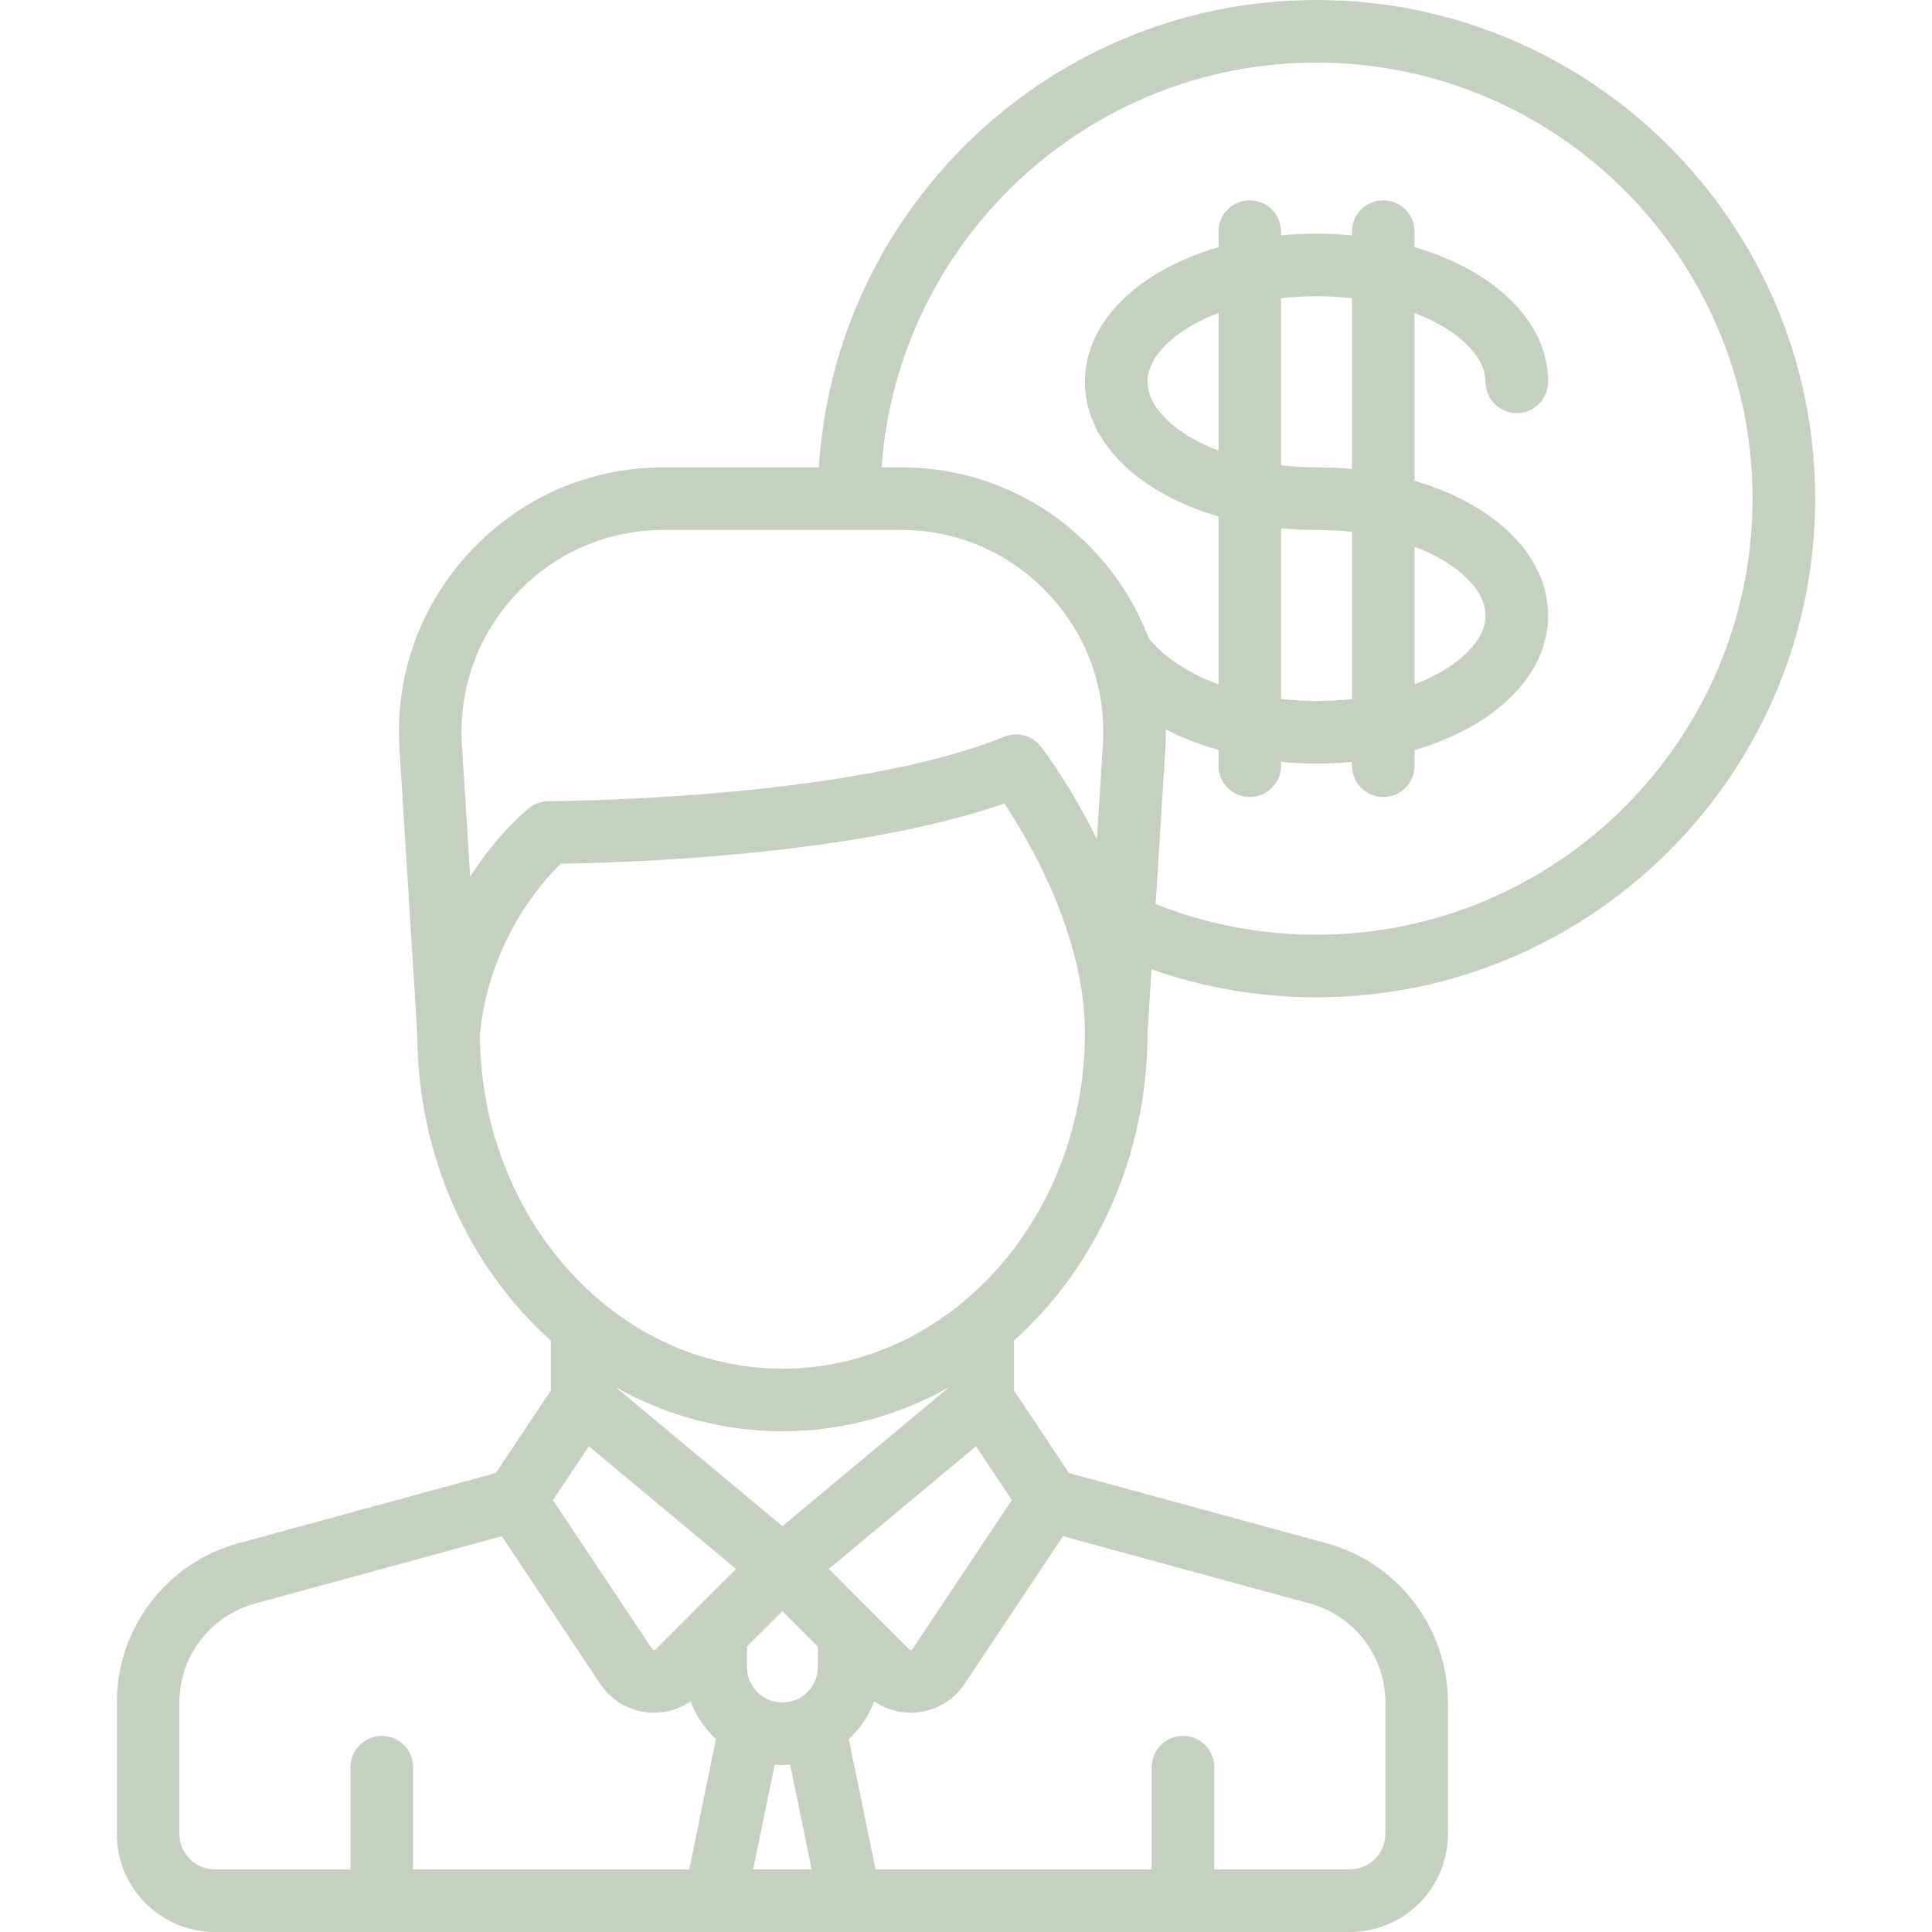 <svg width="40" height="40" viewBox="0 0 40 40" fill="none" xmlns="http://www.w3.org/2000/svg">
<path d="M23.758 21.407L23.841 20.07C24.933 20.453 26.078 20.648 27.257 20.648C32.95 20.648 37.581 16.017 37.581 10.324C37.581 4.631 32.95 0 27.257 0C21.782 0 17.29 4.284 16.954 9.676H13.746C12.215 9.676 10.795 10.29 9.748 11.406C8.7 12.521 8.175 13.977 8.271 15.504L8.64 21.407C8.646 23.962 9.722 26.247 11.404 27.756V28.789L10.265 30.497L4.934 31.951C3.453 32.355 2.419 33.709 2.419 35.243V37.97C2.419 39.089 3.33 40 4.449 40H27.948C29.068 40 29.978 39.089 29.978 37.97V35.243C29.978 33.709 28.944 32.355 27.464 31.951L22.132 30.497L20.994 28.789V27.756C22.675 26.247 23.751 23.962 23.758 21.407ZM18.039 33.365C18.039 33.365 18.039 33.365 18.039 33.365L17.159 32.484L20.206 29.944L20.949 31.058L18.892 34.144C18.888 34.15 18.881 34.161 18.86 34.163C18.84 34.165 18.83 34.155 18.825 34.151L18.039 33.365ZM14.358 33.365L13.572 34.151C13.568 34.155 13.557 34.165 13.537 34.163C13.517 34.161 13.509 34.15 13.505 34.144L11.448 31.058L12.191 29.944L15.239 32.484L14.358 33.364C14.358 33.365 14.358 33.365 14.358 33.365ZM16.199 31.597L12.749 28.722C13.784 29.304 14.957 29.633 16.199 29.633C17.441 29.633 18.613 29.304 19.648 28.722L16.199 31.597ZM16.199 36.544C16.253 36.544 16.306 36.541 16.36 36.537L16.804 38.704H15.593L16.038 36.537C16.091 36.541 16.144 36.544 16.199 36.544ZM16.933 34.514C16.933 34.919 16.604 35.248 16.199 35.248C15.794 35.248 15.464 34.919 15.464 34.514V34.091L16.199 33.357L16.933 34.091V34.514ZM27.257 1.296C32.235 1.296 36.285 5.346 36.285 10.324C36.285 15.302 32.235 19.352 27.257 19.352C26.101 19.352 24.983 19.138 23.926 18.717L24.127 15.504C24.135 15.369 24.137 15.235 24.136 15.101C24.47 15.273 24.837 15.416 25.227 15.529V15.853C25.227 16.211 25.517 16.501 25.875 16.501C26.233 16.501 26.523 16.211 26.523 15.853V15.774C26.764 15.798 27.009 15.81 27.257 15.81C27.507 15.81 27.752 15.798 27.991 15.775V15.853C27.991 16.211 28.281 16.501 28.639 16.501C28.997 16.501 29.287 16.211 29.287 15.853V15.531C30.933 15.05 32.052 13.996 32.052 12.743C32.052 11.49 30.933 10.436 29.287 9.955V6.48C30.201 6.828 30.756 7.385 30.756 7.905C30.756 8.263 31.046 8.553 31.404 8.553C31.762 8.553 32.052 8.263 32.052 7.905C32.052 6.652 30.933 5.598 29.287 5.117V4.795C29.287 4.437 28.997 4.147 28.639 4.147C28.281 4.147 27.991 4.437 27.991 4.795V4.872C27.752 4.85 27.507 4.838 27.257 4.838C27.007 4.838 26.762 4.85 26.523 4.872V4.795C26.523 4.437 26.233 4.147 25.875 4.147C25.517 4.147 25.227 4.437 25.227 4.795V5.117C23.58 5.598 22.462 6.652 22.462 7.905C22.462 9.158 23.58 10.212 25.227 10.693V14.17C24.552 13.92 24.054 13.564 23.78 13.206C23.529 12.548 23.15 11.938 22.65 11.406C21.602 10.29 20.182 9.676 18.651 9.676H18.252C18.586 4.999 22.497 1.296 27.257 1.296ZM26.523 6.175C26.757 6.148 27.002 6.134 27.257 6.134C27.512 6.134 27.757 6.148 27.991 6.175V9.71C27.752 9.688 27.507 9.676 27.257 9.676C27.002 9.676 26.757 9.662 26.523 9.635V6.175ZM25.227 9.33C24.313 8.982 23.758 8.425 23.758 7.905C23.758 7.385 24.313 6.828 25.227 6.48V9.33ZM27.257 10.972C27.512 10.972 27.757 10.986 27.991 11.013V14.473C27.757 14.5 27.512 14.514 27.257 14.514C27.001 14.514 26.757 14.498 26.523 14.471V10.938C26.762 10.96 27.007 10.972 27.257 10.972ZM29.287 11.318C30.201 11.666 30.756 12.223 30.756 12.743C30.756 13.263 30.201 13.82 29.287 14.168V11.318ZM10.692 12.293C11.492 11.441 12.577 10.972 13.746 10.972H18.651C19.82 10.972 20.905 11.441 21.705 12.293C22.506 13.145 22.906 14.257 22.833 15.423L22.711 17.373C22.163 16.259 21.595 15.516 21.549 15.457C21.371 15.227 21.063 15.143 20.793 15.253C17.539 16.571 11.422 16.587 11.361 16.587C11.215 16.587 11.074 16.636 10.96 16.726C10.915 16.762 10.316 17.242 9.734 18.15L9.564 15.423C9.491 14.257 9.892 13.145 10.692 12.293ZM9.936 21.411C10.13 19.48 11.209 18.27 11.611 17.881C12.776 17.867 17.623 17.738 20.795 16.636C21.328 17.439 22.462 19.384 22.462 21.382C22.462 25.217 19.652 28.337 16.199 28.337C12.754 28.337 9.95 25.233 9.936 21.411ZM3.715 37.97V35.243C3.715 34.291 4.356 33.452 5.275 33.201L10.389 31.806L12.427 34.863C12.651 35.198 13.009 35.413 13.41 35.453C13.454 35.457 13.499 35.459 13.543 35.459C13.814 35.459 14.076 35.377 14.297 35.225C14.41 35.525 14.592 35.792 14.823 36.006L14.27 38.704H8.553V36.587C8.553 36.23 8.263 35.94 7.905 35.94C7.547 35.94 7.257 36.23 7.257 36.587V38.704H4.449C4.044 38.704 3.715 38.375 3.715 37.97ZM28.682 35.243V37.97C28.682 38.375 28.353 38.704 27.948 38.704H25.14V36.587C25.14 36.23 24.85 35.94 24.492 35.94C24.134 35.94 23.844 36.23 23.844 36.587V38.704H18.127L17.574 36.006C17.805 35.792 17.987 35.526 18.1 35.225C18.322 35.377 18.583 35.46 18.854 35.46C18.899 35.46 18.943 35.458 18.988 35.453C19.389 35.413 19.747 35.198 19.97 34.863L22.008 31.806L27.123 33.201C28.041 33.452 28.682 34.291 28.682 35.243Z" fill="#1E450A" fill-opacity="0.25"/>
</svg>
